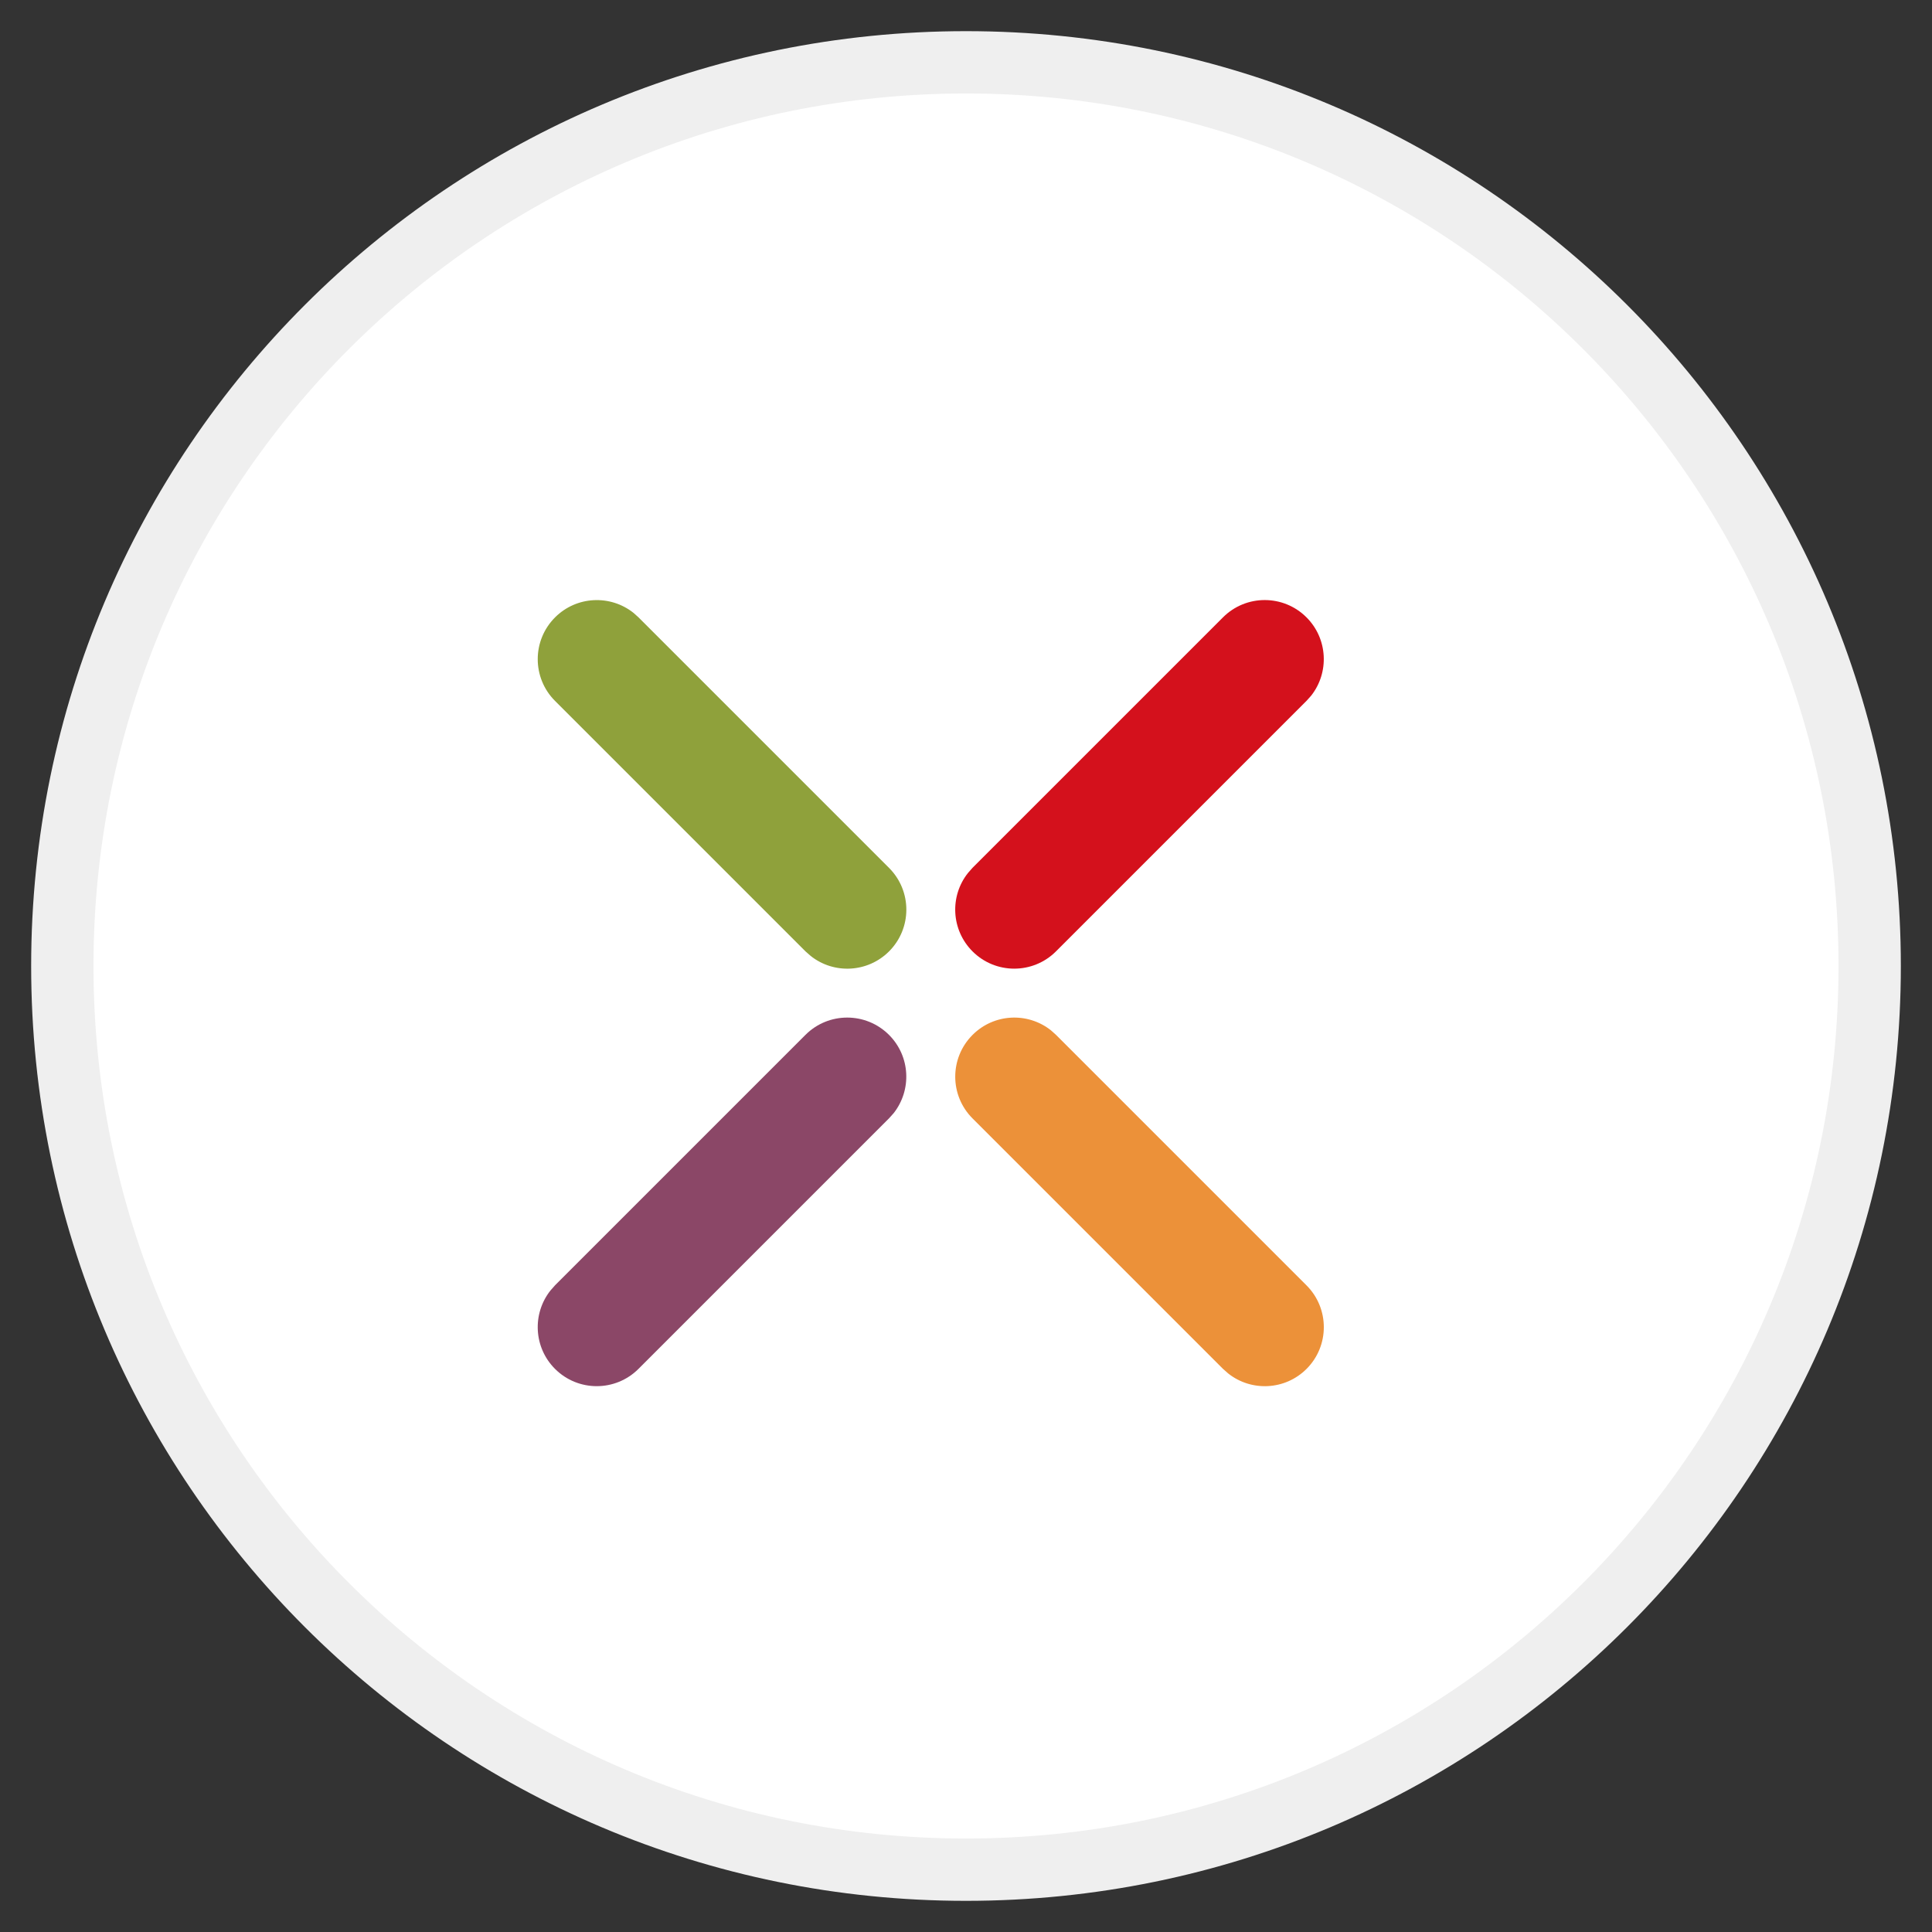 <?xml version="1.0" encoding="UTF-8"?>
<svg width="31px" height="31px" viewBox="0 0 31 31" version="1.1" xmlns="http://www.w3.org/2000/svg" xmlns:xlink="http://www.w3.org/1999/xlink">
    <rect x="0" y="0" width="31" height="31" fill="#333333" stroke="none"/>
    <title>icon-round-close</title>
    <g id="Page-1" stroke="none" stroke-width="1" fill="none" fill-rule="evenodd">
        <g id="Artboard" transform="translate(-1188, -807)" fill-rule="nonzero">
            <g id="icon-round-close" transform="translate(1189, 808)">
                <path d="M14.5,0 C6.489,0 0,6.489 0,14.5 C0,22.511 6.489,29 14.5,29 C22.511,29 29,22.511 29,14.5 C29,6.489 22.511,0 14.5,0 L14.5,0 Z" id="Path" stroke="#EFEFEF" fill="#FFFFFF"></path>
                <g id="Group-15" transform="translate(13.935, 14.935) rotate(-315) translate(-13.935, -14.935) translate(4.935, 5.935)">
                    <g id="Group-28" transform="translate(0.474, 0.474)">
                        <path d="M6.632,7.579 C7.155,7.579 7.579,8.003 7.579,8.526 C7.579,9.012 7.213,9.413 6.742,9.467 L6.632,9.474 L0.947,9.474 C0.424,9.474 0,9.05 0,8.526 C0,8.04 0.366,7.64 0.837,7.585 L0.947,7.579 L6.632,7.579 Z" id="Line-13" fill="#8FA13B"></path>
                        <path d="M16.105,7.579 C16.628,7.579 17.053,8.003 17.053,8.526 C17.053,9.012 16.687,9.413 16.216,9.467 L16.105,9.474 L10.421,9.474 C9.898,9.474 9.474,9.05 9.474,8.526 C9.474,8.04 9.839,7.64 10.311,7.585 L10.421,7.579 L16.105,7.579 Z" id="Line-13" fill="#EC9139"></path>
                        <path d="M11.368,2.842 C11.892,2.842 12.316,3.266 12.316,3.789 C12.316,4.275 11.95,4.676 11.479,4.73 L11.368,4.737 L5.684,4.737 C5.161,4.737 4.737,4.313 4.737,3.789 C4.737,3.304 5.103,2.903 5.574,2.848 L5.684,2.842 L11.368,2.842 Z" id="Line-13" fill="#D4111C" transform="translate(8.526, 3.789) rotate(-270) translate(-8.526, -3.789) "></path>
                        <path d="M11.368,12.316 C11.892,12.316 12.316,12.74 12.316,13.263 C12.316,13.749 11.95,14.149 11.479,14.204 L11.368,14.211 L5.684,14.211 C5.161,14.211 4.737,13.786 4.737,13.263 C4.737,12.777 5.103,12.377 5.574,12.322 L5.684,12.316 L11.368,12.316 Z" id="Line-13" fill="#8B4767" transform="translate(8.526, 13.263) rotate(-270) translate(-8.526, -13.263) "></path>
                    </g>
                </g>
            </g>
        </g>
    </g>
</svg>